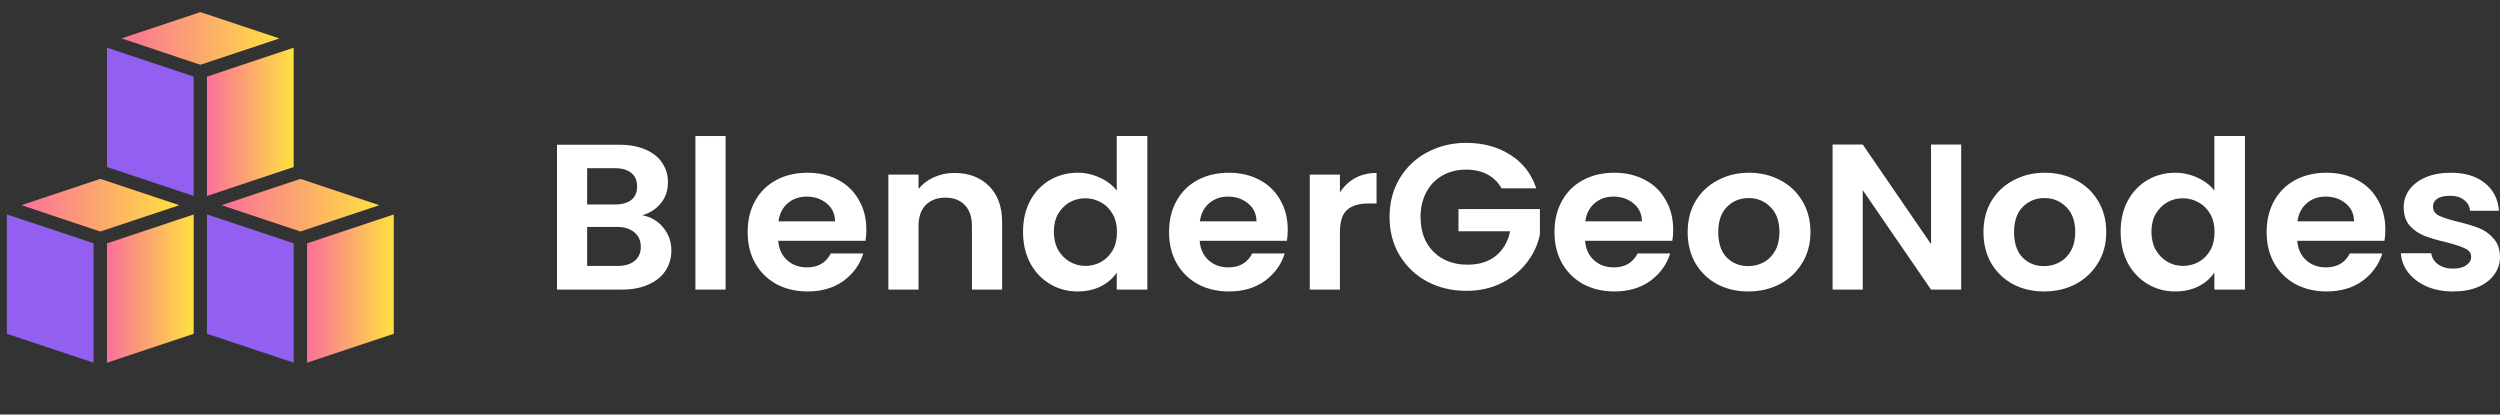 <svg width="193" height="32" viewBox="0 0 193 32" fill="none" xmlns="http://www.w3.org/2000/svg">
<rect x="0" y="0" width="193" height="32" fill="#333333" stroke="none"/>
<path d="M49.586 16.62C50.24 16.738 50.778 17.053 51.2 17.565C51.621 18.078 51.831 18.666 51.831 19.328C51.831 19.926 51.676 20.455 51.366 20.914C51.066 21.363 50.629 21.715 50.052 21.971C49.475 22.228 48.793 22.356 48.006 22.356H43V11.173H47.79C48.577 11.173 49.254 11.296 49.819 11.541C50.396 11.787 50.828 12.129 51.116 12.567C51.416 13.005 51.565 13.501 51.565 14.057C51.565 14.708 51.382 15.253 51.017 15.691C50.662 16.129 50.185 16.439 49.586 16.62ZM45.328 15.787H47.457C48.012 15.787 48.439 15.67 48.738 15.435C49.037 15.189 49.187 14.842 49.187 14.393C49.187 13.945 49.037 13.598 48.738 13.352C48.439 13.106 48.012 12.983 47.457 12.983H45.328V15.787ZM47.673 20.529C48.239 20.529 48.677 20.401 48.987 20.145C49.309 19.889 49.47 19.525 49.47 19.055C49.47 18.575 49.303 18.201 48.971 17.934C48.638 17.656 48.189 17.517 47.624 17.517H45.328V20.529H47.673Z" fill="white"/>
<path d="M56.016 10.5V22.356H53.687V10.5H56.016Z" fill="white"/>
<path d="M66.882 17.726C66.882 18.046 66.859 18.334 66.815 18.591H60.079C60.135 19.232 60.367 19.734 60.778 20.097C61.188 20.46 61.693 20.642 62.291 20.642C63.156 20.642 63.771 20.284 64.137 19.568H66.649C66.383 20.423 65.873 21.128 65.119 21.683C64.365 22.228 63.439 22.5 62.341 22.5C61.454 22.5 60.656 22.313 59.946 21.939C59.248 21.555 58.699 21.015 58.3 20.321C57.911 19.627 57.718 18.826 57.718 17.918C57.718 16.999 57.911 16.193 58.3 15.499C58.688 14.804 59.231 14.27 59.929 13.896C60.628 13.523 61.432 13.336 62.341 13.336C63.217 13.336 63.999 13.517 64.686 13.88C65.385 14.244 65.922 14.762 66.299 15.435C66.688 16.097 66.882 16.86 66.882 17.726ZM64.47 17.085C64.459 16.508 64.243 16.049 63.821 15.707C63.4 15.354 62.884 15.178 62.275 15.178C61.698 15.178 61.21 15.349 60.811 15.691C60.423 16.022 60.184 16.487 60.096 17.085H64.47Z" fill="white"/>
<path d="M73.687 13.352C74.785 13.352 75.672 13.688 76.348 14.361C77.025 15.023 77.363 15.953 77.363 17.149V22.356H75.034V17.453C75.034 16.748 74.851 16.209 74.485 15.835C74.12 15.451 73.621 15.258 72.989 15.258C72.346 15.258 71.835 15.451 71.458 15.835C71.093 16.209 70.91 16.748 70.91 17.453V22.356H68.581V13.48H70.91V14.585C71.22 14.201 71.614 13.902 72.09 13.688C72.578 13.464 73.111 13.352 73.687 13.352Z" fill="white"/>
<path d="M78.978 17.886C78.978 16.989 79.161 16.193 79.527 15.499C79.904 14.804 80.414 14.27 81.057 13.896C81.7 13.523 82.415 13.336 83.203 13.336C83.801 13.336 84.373 13.464 84.916 13.72C85.459 13.966 85.891 14.297 86.213 14.714V10.5H88.575V22.356H86.213V21.042C85.925 21.48 85.52 21.832 84.999 22.099C84.478 22.366 83.874 22.5 83.186 22.5C82.41 22.5 81.7 22.308 81.057 21.923C80.414 21.539 79.904 20.999 79.527 20.305C79.161 19.6 78.978 18.794 78.978 17.886ZM86.23 17.918C86.23 17.373 86.119 16.909 85.897 16.524C85.675 16.129 85.376 15.83 84.999 15.627C84.622 15.413 84.217 15.306 83.785 15.306C83.352 15.306 82.953 15.408 82.587 15.611C82.221 15.814 81.922 16.113 81.689 16.508C81.467 16.892 81.357 17.352 81.357 17.886C81.357 18.42 81.467 18.89 81.689 19.296C81.922 19.691 82.221 19.995 82.587 20.209C82.964 20.423 83.364 20.529 83.785 20.529C84.217 20.529 84.622 20.428 84.999 20.225C85.376 20.011 85.675 19.712 85.897 19.328C86.119 18.933 86.23 18.463 86.23 17.918Z" fill="white"/>
<path d="M99.414 17.726C99.414 18.046 99.392 18.334 99.348 18.591H92.612C92.667 19.232 92.9 19.734 93.31 20.097C93.721 20.46 94.225 20.642 94.824 20.642C95.689 20.642 96.304 20.284 96.67 19.568H99.181C98.915 20.423 98.405 21.128 97.651 21.683C96.897 22.228 95.972 22.5 94.874 22.5C93.987 22.5 93.189 22.313 92.479 21.939C91.78 21.555 91.231 21.015 90.832 20.321C90.444 19.627 90.25 18.826 90.25 17.918C90.25 16.999 90.444 16.193 90.832 15.499C91.22 14.804 91.764 14.27 92.462 13.896C93.161 13.523 93.965 13.336 94.874 13.336C95.75 13.336 96.531 13.517 97.219 13.88C97.917 14.244 98.455 14.762 98.832 15.435C99.22 16.097 99.414 16.86 99.414 17.726ZM97.003 17.085C96.992 16.508 96.775 16.049 96.354 15.707C95.933 15.354 95.417 15.178 94.807 15.178C94.231 15.178 93.743 15.349 93.344 15.691C92.956 16.022 92.717 16.487 92.629 17.085H97.003Z" fill="white"/>
<path d="M103.442 14.858C103.742 14.388 104.13 14.019 104.607 13.752C105.094 13.485 105.649 13.352 106.27 13.352V15.707H105.654C104.923 15.707 104.368 15.873 103.991 16.204C103.625 16.535 103.442 17.111 103.442 17.934V22.356H101.114V13.48H103.442V14.858Z" fill="white"/>
<path d="M115.921 14.537C115.655 14.067 115.289 13.71 114.823 13.464C114.358 13.218 113.814 13.095 113.193 13.095C112.506 13.095 111.896 13.245 111.364 13.544C110.832 13.843 110.416 14.27 110.117 14.826C109.817 15.381 109.668 16.022 109.668 16.748C109.668 17.496 109.817 18.148 110.117 18.703C110.427 19.258 110.854 19.686 111.397 19.985C111.941 20.284 112.573 20.433 113.293 20.433C114.18 20.433 114.907 20.209 115.472 19.76C116.038 19.301 116.409 18.666 116.586 17.854H112.595V16.14H118.882V18.094C118.726 18.874 118.394 19.595 117.884 20.257C117.374 20.919 116.714 21.453 115.904 21.859C115.106 22.254 114.208 22.452 113.21 22.452C112.09 22.452 111.076 22.212 110.166 21.731C109.268 21.24 108.559 20.561 108.038 19.696C107.528 18.831 107.273 17.849 107.273 16.748C107.273 15.648 107.528 14.666 108.038 13.8C108.559 12.925 109.268 12.246 110.166 11.766C111.076 11.274 112.085 11.029 113.193 11.029C114.502 11.029 115.638 11.338 116.603 11.958C117.568 12.567 118.233 13.427 118.599 14.537H115.921Z" fill="white"/>
<path d="M129.17 17.726C129.17 18.046 129.147 18.334 129.103 18.591H122.367C122.423 19.232 122.655 19.734 123.066 20.097C123.476 20.46 123.98 20.642 124.579 20.642C125.444 20.642 126.059 20.284 126.425 19.568H128.937C128.671 20.423 128.161 21.128 127.407 21.683C126.653 22.228 125.727 22.5 124.629 22.5C123.742 22.5 122.944 22.313 122.234 21.939C121.536 21.555 120.987 21.015 120.588 20.321C120.2 19.627 120.005 18.826 120.005 17.918C120.005 16.999 120.2 16.193 120.588 15.499C120.976 14.804 121.519 14.27 122.218 13.896C122.916 13.523 123.72 13.336 124.629 13.336C125.505 13.336 126.287 13.517 126.974 13.88C127.673 14.244 128.211 14.762 128.588 15.435C128.976 16.097 129.17 16.86 129.17 17.726ZM126.758 17.085C126.747 16.508 126.531 16.049 126.109 15.707C125.688 15.354 125.172 15.178 124.563 15.178C123.986 15.178 123.498 15.349 123.099 15.691C122.711 16.022 122.473 16.487 122.384 17.085H126.758Z" fill="white"/>
<path d="M134.961 22.5C134.074 22.5 133.275 22.313 132.566 21.939C131.856 21.555 131.296 21.015 130.886 20.321C130.487 19.627 130.287 18.826 130.287 17.918C130.287 17.01 130.492 16.209 130.902 15.515C131.324 14.82 131.895 14.286 132.616 13.913C133.336 13.528 134.14 13.336 135.027 13.336C135.914 13.336 136.718 13.528 137.439 13.913C138.159 14.286 138.725 14.82 139.135 15.515C139.557 16.209 139.767 17.01 139.767 17.918C139.767 18.826 139.551 19.627 139.119 20.321C138.697 21.015 138.121 21.555 137.389 21.939C136.668 22.313 135.859 22.5 134.961 22.5ZM134.961 20.545C135.382 20.545 135.776 20.449 136.141 20.257C136.518 20.054 136.818 19.755 137.04 19.36C137.261 18.965 137.372 18.484 137.372 17.918C137.372 17.074 137.139 16.428 136.674 15.979C136.219 15.52 135.659 15.29 134.994 15.29C134.329 15.29 133.769 15.52 133.314 15.979C132.871 16.428 132.649 17.074 132.649 17.918C132.649 18.762 132.865 19.413 133.297 19.872C133.741 20.321 134.295 20.545 134.961 20.545Z" fill="white"/>
<path d="M151.404 22.356H149.076L143.804 14.682V22.356H141.475V11.157H143.804L149.076 18.847V11.157H151.404V22.356Z" fill="white"/>
<path d="M157.797 22.5C156.91 22.5 156.111 22.313 155.402 21.939C154.692 21.555 154.132 21.015 153.722 20.321C153.323 19.627 153.123 18.826 153.123 17.918C153.123 17.01 153.328 16.209 153.739 15.515C154.16 14.82 154.731 14.286 155.452 13.913C156.172 13.528 156.976 13.336 157.863 13.336C158.75 13.336 159.554 13.528 160.275 13.913C160.996 14.286 161.561 14.82 161.971 15.515C162.393 16.209 162.603 17.01 162.603 17.918C162.603 18.826 162.387 19.627 161.955 20.321C161.533 21.015 160.957 21.555 160.225 21.939C159.504 22.313 158.695 22.5 157.797 22.5ZM157.797 20.545C158.218 20.545 158.612 20.449 158.978 20.257C159.355 20.054 159.654 19.755 159.876 19.36C160.098 18.965 160.208 18.484 160.208 17.918C160.208 17.074 159.976 16.428 159.51 15.979C159.055 15.52 158.495 15.29 157.83 15.29C157.165 15.29 156.605 15.52 156.15 15.979C155.707 16.428 155.485 17.074 155.485 17.918C155.485 18.762 155.701 19.413 156.134 19.872C156.577 20.321 157.132 20.545 157.797 20.545Z" fill="white"/>
<path d="M163.713 17.886C163.713 16.989 163.896 16.193 164.262 15.499C164.639 14.804 165.149 14.27 165.792 13.896C166.435 13.523 167.15 13.336 167.937 13.336C168.536 13.336 169.107 13.464 169.65 13.72C170.194 13.966 170.626 14.297 170.948 14.714V10.5H173.309V22.356H170.948V21.042C170.659 21.48 170.255 21.832 169.733 22.099C169.212 22.366 168.608 22.5 167.921 22.5C167.144 22.5 166.435 22.308 165.792 21.923C165.149 21.539 164.639 20.999 164.262 20.305C163.896 19.6 163.713 18.794 163.713 17.886ZM170.964 17.918C170.964 17.373 170.853 16.909 170.632 16.524C170.41 16.129 170.11 15.83 169.733 15.627C169.356 15.413 168.952 15.306 168.519 15.306C168.087 15.306 167.688 15.408 167.322 15.611C166.956 15.814 166.657 16.113 166.424 16.508C166.202 16.892 166.091 17.352 166.091 17.886C166.091 18.42 166.202 18.89 166.424 19.296C166.657 19.691 166.956 19.995 167.322 20.209C167.699 20.423 168.098 20.529 168.519 20.529C168.952 20.529 169.356 20.428 169.733 20.225C170.11 20.011 170.41 19.712 170.632 19.328C170.853 18.933 170.964 18.463 170.964 17.918Z" fill="white"/>
<path d="M184.149 17.726C184.149 18.046 184.127 18.334 184.082 18.591H177.346C177.402 19.232 177.635 19.734 178.045 20.097C178.455 20.46 178.96 20.642 179.558 20.642C180.423 20.642 181.039 20.284 181.405 19.568H183.916C183.65 20.423 183.14 21.128 182.386 21.683C181.632 22.228 180.706 22.5 179.608 22.5C178.721 22.5 177.923 22.313 177.213 21.939C176.515 21.555 175.966 21.015 175.567 20.321C175.179 19.627 174.985 18.826 174.985 17.918C174.985 16.999 175.179 16.193 175.567 15.499C175.955 14.804 176.498 14.27 177.197 13.896C177.895 13.523 178.699 13.336 179.608 13.336C180.484 13.336 181.266 13.517 181.953 13.88C182.652 14.244 183.19 14.762 183.567 15.435C183.955 16.097 184.149 16.86 184.149 17.726ZM181.737 17.085C181.726 16.508 181.51 16.049 181.089 15.707C180.667 15.354 180.152 15.178 179.542 15.178C178.965 15.178 178.477 15.349 178.078 15.691C177.69 16.022 177.452 16.487 177.363 17.085H181.737Z" fill="white"/>
<path d="M189.374 22.5C188.62 22.5 187.944 22.372 187.345 22.116C186.746 21.849 186.27 21.491 185.915 21.042C185.571 20.593 185.383 20.097 185.349 19.552H187.694C187.739 19.894 187.911 20.177 188.21 20.401C188.52 20.625 188.903 20.738 189.358 20.738C189.801 20.738 190.145 20.652 190.389 20.481C190.644 20.31 190.771 20.091 190.771 19.824C190.771 19.536 190.616 19.322 190.306 19.184C190.006 19.034 189.524 18.874 188.859 18.703C188.171 18.543 187.606 18.377 187.162 18.206C186.73 18.035 186.353 17.774 186.031 17.421C185.721 17.069 185.566 16.593 185.566 15.995C185.566 15.504 185.71 15.055 185.998 14.649C186.297 14.244 186.719 13.923 187.262 13.688C187.816 13.453 188.465 13.336 189.208 13.336C190.306 13.336 191.182 13.603 191.836 14.137C192.49 14.66 192.85 15.37 192.917 16.268H190.688C190.655 15.915 190.5 15.637 190.222 15.435C189.956 15.221 189.596 15.114 189.141 15.114C188.72 15.114 188.393 15.189 188.16 15.338C187.938 15.488 187.828 15.696 187.828 15.963C187.828 16.262 187.983 16.492 188.293 16.652C188.604 16.802 189.086 16.957 189.74 17.117C190.405 17.277 190.954 17.443 191.387 17.613C191.819 17.784 192.191 18.051 192.501 18.415C192.823 18.767 192.989 19.237 193 19.824C193 20.337 192.85 20.796 192.551 21.202C192.263 21.608 191.841 21.929 191.287 22.164C190.744 22.388 190.106 22.5 189.374 22.5Z" fill="white"/>
<path d="M15.472 0.934L21.568 2.966L15.472 4.998L9.375 2.965L15.472 0.934Z" fill="url(#paint0_linear_2260_865)"/>
<path d="M8.258 3.679L14.952 5.914V15.127L8.258 12.893V3.679Z" fill="#925FF0"/>
<path d="M22.671 3.682V12.894L15.977 15.128V5.915L22.671 3.682Z" fill="url(#paint1_linear_2260_865)"/>
<path d="M7.745 13.81L13.841 15.841L7.745 17.873L1.648 15.84L7.745 13.81Z" fill="url(#paint2_linear_2260_865)"/>
<path d="M23.19 13.81L29.285 15.841L23.189 17.873L17.094 15.841L23.19 13.81Z" fill="url(#paint3_linear_2260_865)"/>
<path d="M0.531 16.554L7.226 18.785V27.999L0.531 25.768V16.554Z" fill="#925FF0"/>
<path d="M15.977 16.554L22.671 18.785V27.999L15.977 25.768V16.554Z" fill="#925FF0"/>
<path d="M14.952 16.557V25.769L8.258 28V18.787L14.952 16.557Z" fill="url(#paint4_linear_2260_865)"/>
<path d="M30.398 16.557V25.769L23.703 28V18.787L30.398 16.557Z" fill="url(#paint5_linear_2260_865)"/>
<defs>
<linearGradient id="paint0_linear_2260_865" x1="9.375" y1="2.966" x2="21.568" y2="2.966" gradientUnits="userSpaceOnUse">
<stop stop-color="#FA709A"/>
<stop offset="1" stop-color="#FEE140"/>
</linearGradient>
<linearGradient id="paint1_linear_2260_865" x1="15.977" y1="9.405" x2="22.671" y2="9.405" gradientUnits="userSpaceOnUse">
<stop stop-color="#FA709A"/>
<stop offset="1" stop-color="#FEE140"/>
</linearGradient>
<linearGradient id="paint2_linear_2260_865" x1="1.648" y1="15.842" x2="13.841" y2="15.842" gradientUnits="userSpaceOnUse">
<stop stop-color="#FA709A"/>
<stop offset="1" stop-color="#FEE140"/>
</linearGradient>
<linearGradient id="paint3_linear_2260_865" x1="17.094" y1="15.842" x2="29.285" y2="15.842" gradientUnits="userSpaceOnUse">
<stop stop-color="#FA709A"/>
<stop offset="1" stop-color="#FEE140"/>
</linearGradient>
<linearGradient id="paint4_linear_2260_865" x1="8.258" y1="22.279" x2="14.952" y2="22.279" gradientUnits="userSpaceOnUse">
<stop stop-color="#FA709A"/>
<stop offset="1" stop-color="#FEE140"/>
</linearGradient>
<linearGradient id="paint5_linear_2260_865" x1="23.703" y1="22.279" x2="30.398" y2="22.279" gradientUnits="userSpaceOnUse">
<stop stop-color="#FA709A"/>
<stop offset="1" stop-color="#FEE140"/>
</linearGradient>
</defs>
</svg>
